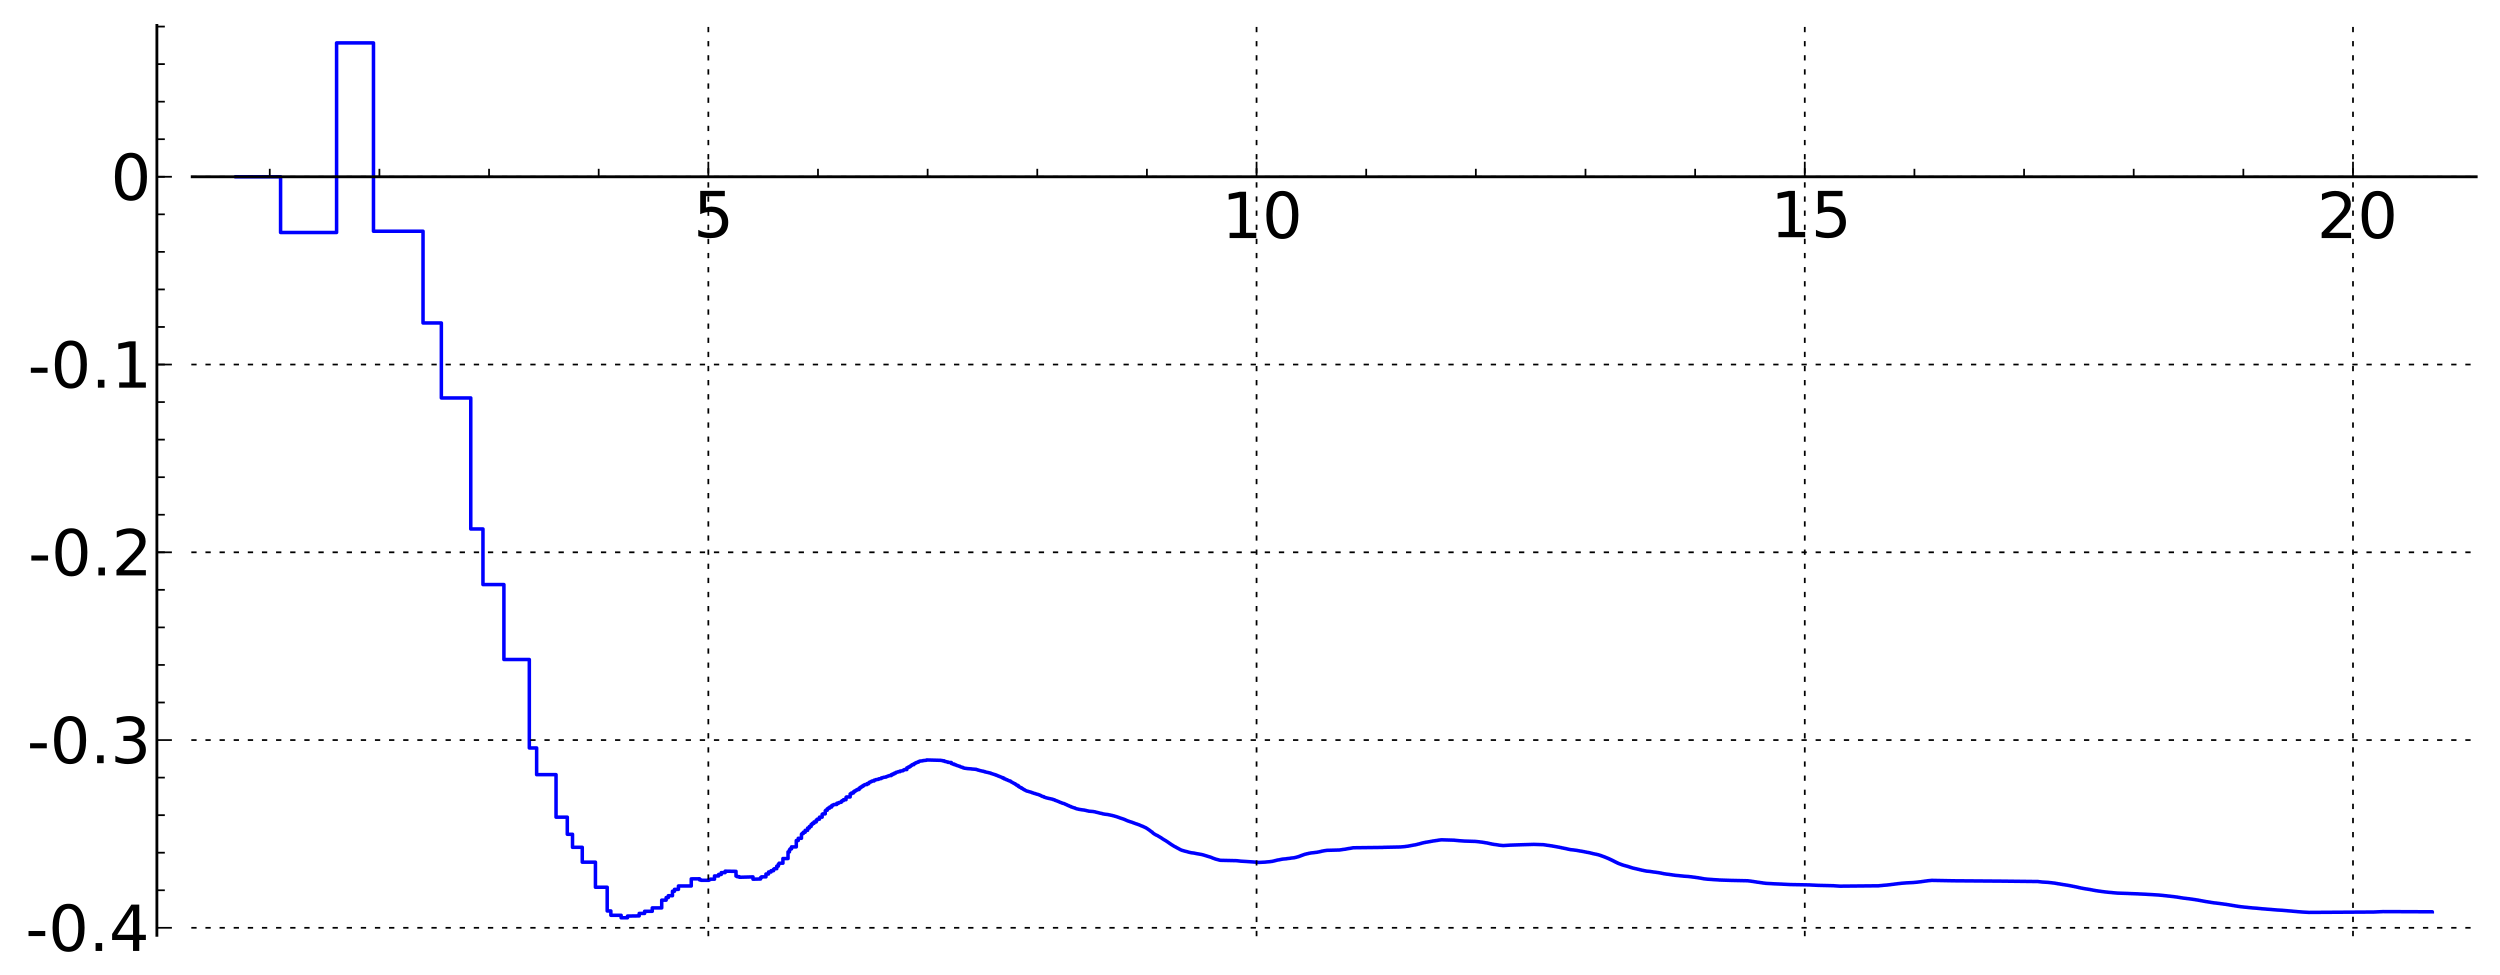 <?xml version="1.0" encoding="utf-8" standalone="no"?>
<!DOCTYPE svg PUBLIC "-//W3C//DTD SVG 1.1//EN"
  "http://www.w3.org/Graphics/SVG/1.1/DTD/svg11.dtd">
<!-- Created with matplotlib (http://matplotlib.sourceforge.net/) -->
<svg height="276pt" version="1.1" viewBox="0 0 708 276" width="708pt" xmlns="http://www.w3.org/2000/svg" xmlns:xlink="http://www.w3.org/1999/xlink">
 <defs>
  <style type="text/css">
*{stroke-linecap:square;stroke-linejoin:round;}
  </style>
 </defs>
 <g id="figure_1">
  <g id="patch_1">
   <path d="
M-4.996e-16 276.763
L708.466 276.763
L708.466 0
L-4.996e-16 0
z
" style="fill:#ffffff;"/>
  </g>
  <g id="axes_1">
   <g id="patch_2">
    <path d="
M54.43 264.875
L701.266 264.875
L701.266 7.2
L54.43 7.2
z
" style="fill:#ffffff;"/>
   </g>
   <g id="line2d_1">
    <path clip-path="url(#pbec22be12c)" d="
M66.869 50.061
L79.459 50.061
L79.459 65.837
L95.321 65.837
L95.321 12.155
L105.769 12.155
L105.769 65.488
L119.803 65.488
L119.803 91.468
L124.99 91.468
L124.99 112.697
L133.32 112.697
L133.32 149.81
L136.774 149.81
L136.774 165.551
L142.706 165.551
L142.706 186.774
L149.904 186.774
L149.904 211.822
L151.975 211.822
L151.975 219.383
L157.469 219.383
L157.469 231.421
L160.656 231.421
L160.656 236.265
L162.135 236.265
L162.135 239.963
L164.897 239.963
L164.897 244.169
L168.628 244.169
L168.628 251.272
L171.958 251.272
L171.958 257.982
L172.993 257.982
L172.993 259.205
L175.906 259.205
L175.906 259.919
L177.707 259.919
L177.707 259.429
L181.022 259.381
L181.022 258.68
L182.556 258.68
L182.556 258.077
L184.723 258.077
L184.723 257.116
L187.396 257.116
L187.396 254.923
L188.651 254.923
L188.651 254.197
L189.259 254.197
L189.259 253.668
L190.442 253.668
L190.442 252.398
L191.018 252.398
L191.018 251.865
L192.137 251.865
L192.137 250.911
L195.763 250.911
L195.763 248.897
L198.117 248.872
L198.117 249.189
L198.567 249.189
L198.567 249.309
L200.724 249.309
L200.724 249.11
L201.138 249.11
L201.138 248.982
L202.348 248.982
L202.348 248.068
L203.513 248.068
L203.513 247.644
L204.265 247.644
L204.265 247.123
L205.361 247.123
L205.361 246.717
L208.435 246.767
L208.435 248.109
L208.758 248.109
L208.758 248.274
L209.395 248.274
L209.395 248.443
L213.245 248.335
L213.245 248.987
L215.396 248.929
L215.396 248.537
L215.655 248.537
L215.655 248.324
L216.917 248.324
L216.917 247.52
L217.651 247.52
L217.651 246.949
L218.368 246.949
L218.368 246.582
L219.068 246.582
L219.068 246.175
L219.298 246.175
L219.298 246.006
L219.978 246.006
L219.978 245.293
L220.423 245.293
L220.423 244.76
L220.643 244.76
L220.643 244.458
L221.722 244.458
L221.722 243.137
L223.171 243.137
L223.171 241.255
L223.573 241.255
L223.573 240.646
L223.772 240.646
L223.772 240.391
L224.166 240.391
L224.166 239.835
L225.508 239.835
L225.508 238.039
L226.066 238.039
L226.066 237.401
L226.974 237.401
L226.974 236.244
L227.152 236.244
L227.152 236.045
L227.506 236.045
L227.506 235.684
L228.03 235.684
L228.03 235.154
L228.714 235.154
L228.714 234.508
L229.218 234.508
L229.218 234.053
L229.713 234.053
L229.713 233.495
L230.039 233.495
L230.039 233.18
L230.522 233.18
L230.522 232.773
L231.154 232.773
L231.154 232.247
L231.465 232.247
L231.465 231.985
L232.079 231.985
L232.079 231.418
L232.829 231.418
L232.829 230.632
L232.976 230.632
L232.976 230.489
L233.705 230.489
L233.705 229.635
L233.849 229.635
L233.849 229.465
L234.276 229.465
L234.276 229.065
L234.558 229.065
L234.558 228.854
L234.976 228.854
L234.976 228.543
L235.524 228.543
L235.524 228.157
L235.795 228.157
L235.795 227.984
L236.196 227.923
L236.196 227.827
L236.984 227.827
L236.984 227.483
L237.498 227.483
L237.498 227.3
L238.254 227.197
L238.254 226.91
L238.502 226.91
L238.502 226.738
L238.87 226.738
L238.87 226.477
L239.594 226.477
L239.594 225.816
L239.713 225.816
L239.713 225.693
L240.764 225.693
L240.764 224.836
L241.106 224.836
L241.106 224.593
L241.669 224.593
L241.669 224.25
L242.001 224.25
L242.001 224.005
L242.331 224.005
L242.439 223.759
L242.764 223.759
L242.764 223.589
L243.298 223.589
L243.298 223.217
L243.613 223.217
L243.613 222.98
L243.926 222.98
L244.029 222.717
L244.338 222.717
L244.338 222.52
L244.643 222.52
L244.643 222.328
L244.946 222.227
L244.946 222.191
L245.542 222.191
L245.542 221.928
L246.03 221.928
L246.127 221.571
L246.606 221.464
L246.606 221.33
L246.89 221.33
L246.984 221.174
L247.543 221.174
L247.543 220.953
L248.001 220.886
L248.001 220.801
L248.809 220.711
L248.809 220.586
L249.596 220.479
L249.596 220.308
L250.195 220.199
L250.195 220.14
L250.948 220.061
L250.948 219.967
L251.359 219.88
L251.359 219.807
L251.845 219.704
L251.845 219.646
L252.402 219.646
L252.402 219.381
L252.794 219.381
L252.794 219.179
L253.258 219.179
L253.335 218.926
L253.715 218.926
L253.791 218.714
L254.389 218.622
L254.389 218.529
L254.902 218.529
L254.902 218.368
L255.764 218.265
L255.764 218.127
L256.116 218.029
L256.116 217.941
L256.808 217.941
L256.808 217.468
L257.217 217.383
L257.217 217.246
L257.553 217.246
L257.553 217.08
L257.819 217.08
L257.819 216.911
L258.149 216.819
L258.149 216.672
L258.345 216.672
L258.345 216.548
L258.798 216.548
L258.798 216.308
L259.117 216.245
L259.117 216.15
L259.307 216.15
L259.307 216.036
L259.559 216.036
L259.559 215.922
L260.118 215.839
L260.118 215.672
L260.424 215.619
L260.485 215.541
L261.325 215.465
L261.384 215.405
L262.43 215.302
L262.43 215.22
L266.444 215.327
L266.444 215.348
L266.991 215.413
L266.991 215.474
L267.432 215.474
L267.481 215.624
L268.01 215.703
L268.058 215.756
L268.437 215.79
L268.484 215.9
L269.41 215.942
L269.41 216.222
L269.863 216.322
L269.863 216.394
L270.265 216.394
L270.265 216.555
L270.793 216.638
L270.88 216.766
L271.313 216.861
L271.398 216.94
L271.823 217.004
L271.823 217.088
L272.159 217.188
L272.201 217.241
L272.657 217.316
L272.657 217.416
L273.065 217.501
L273.065 217.544
L273.866 217.639
L273.866 217.656
L275.144 217.752
L275.144 217.775
L276.48 217.88
L276.48 217.931
L276.913 218.015
L276.913 218.066
L277.375 218.162
L277.375 218.191
L277.866 218.296
L277.901 218.324
L278.485 218.415
L278.485 218.467
L278.891 218.511
L278.891 218.586
L279.425 218.692
L279.425 218.701
L279.982 218.81
L279.982 218.835
L280.56 218.937
L280.592 219.028
L281.035 219.136
L281.035 219.163
L281.409 219.262
L281.409 219.284
L281.779 219.365
L281.81 219.428
L282.175 219.489
L282.175 219.58
L282.595 219.67
L282.685 219.779
L283.04 219.848
L283.069 219.93
L283.42 220.019
L283.507 220.085
L283.767 220.165
L283.767 220.234
L284.024 220.234
L284.024 220.38
L284.364 220.38
L284.421 220.584
L284.84 220.661
L284.923 220.787
L285.254 220.831
L285.336 220.947
L285.608 221.024
L285.662 221.093
L286.145 221.184
L286.251 221.364
L286.462 221.436
L286.462 221.482
L286.725 221.585
L286.803 221.674
L287.011 221.742
L287.011 221.786
L287.243 221.866
L287.32 221.962
L287.499 221.962
L287.55 222.111
L287.778 222.164
L287.879 222.351
L288.329 222.434
L288.329 222.662
L288.551 222.662
L288.551 222.801
L288.772 222.877
L288.821 222.967
L289.257 223.069
L289.257 223.226
L289.617 223.326
L289.712 223.483
L290.065 223.592
L290.065 223.681
L290.346 223.773
L290.415 223.862
L290.67 223.956
L290.761 224.019
L291.24 224.123
L291.285 224.159
L291.71 224.268
L291.821 224.314
L292.174 224.395
L292.284 224.508
L292.674 224.579
L292.76 224.661
L293.188 224.738
L293.188 224.774
L293.567 224.878
L293.651 224.92
L294.066 225.008
L294.149 225.063
L294.456 225.155
L294.456 225.196
L294.76 225.288
L294.86 225.396
L295.161 225.495
L295.18 225.55
L295.596 225.611
L295.654 225.731
L296.044 225.842
L296.121 225.883
L296.524 225.99
L296.524 225.995
L296.978 226.097
L297.034 226.119
L297.573 226.218
L297.592 226.243
L298.139 226.347
L298.139 226.405
L298.659 226.516
L298.73 226.626
L299.083 226.726
L299.153 226.772
L299.45 226.855
L299.554 226.926
L299.88 227.035
L299.983 227.103
L300.237 227.208
L300.271 227.231
L300.624 227.337
L300.69 227.394
L301.038 227.502
L301.121 227.533
L301.464 227.598
L301.561 227.701
L301.803 227.778
L301.803 227.818
L302.155 227.919
L302.25 228.031
L302.628 228.13
L302.628 228.196
L302.893 228.266
L302.986 228.354
L303.264 228.404
L303.325 228.505
L303.735 228.61
L303.735 228.639
L304.081 228.749
L304.096 228.765
L304.408 228.813
L304.482 228.914
L304.834 229.02
L304.936 229.058
L305.397 229.154
L305.483 229.188
L306.175 229.297
L306.245 229.317
L307.11 229.423
L307.205 229.453
L307.714 229.56
L307.754 229.588
L308.228 229.677
L308.28 229.717
L309.609 229.826
L309.646 229.842
L310.289 229.951
L310.35 230.003
L310.907 230.112
L311.014 230.153
L311.465 230.259
L311.512 230.289
L312.095 230.385
L312.198 230.455
L312.813 230.564
L312.892 230.58
L313.79 230.681
L313.888 230.72
L314.428 230.822
L314.535 230.855
L315.075 230.96
L315.158 231.002
L315.625 231.105
L315.718 231.156
L316.156 231.266
L316.247 231.303
L316.579 231.409
L316.639 231.444
L316.986 231.551
L317.074 231.606
L317.426 231.709
L317.465 231.735
L317.832 231.845
L317.918 231.881
L318.261 231.984
L318.346 232.043
L318.609 232.123
L318.711 232.197
L318.99 232.297
L319.073 232.358
L319.376 232.464
L319.485 232.519
L319.811 232.612
L319.892 232.658
L320.267 232.767
L320.346 232.801
L320.716 232.903
L320.821 232.979
L321.167 233.077
L321.262 233.135
L321.595 233.245
L321.705 233.295
L322.034 233.382
L322.126 233.44
L322.475 233.541
L322.574 233.592
L322.844 233.697
L322.901 233.732
L323.145 233.837
L323.234 233.89
L323.579 233.982
L323.594 234.034
L323.888 234.133
L323.951 234.186
L324.21 234.287
L324.265 234.335
L324.56 234.44
L324.637 234.53
L324.836 234.623
L324.882 234.677
L325.05 234.773
L325.141 234.849
L325.315 234.956
L325.413 235.04
L325.593 235.138
L325.66 235.228
L325.838 235.337
L325.883 235.394
L326.031 235.498
L326.097 235.571
L326.295 235.632
L326.389 235.814
L326.557 235.913
L326.651 236.014
L326.823 236.121
L326.931 236.207
L327.124 236.298
L327.23 236.382
L327.442 236.491
L327.54 236.543
L327.799 236.619
L327.896 236.722
L328.104 236.831
L328.214 236.912
L328.419 237.01
L328.521 237.093
L328.745 237.203
L328.839 237.289
L329.007 237.358
L329.061 237.438
L329.247 237.549
L329.34 237.624
L329.518 237.718
L329.623 237.799
L329.813 237.892
L329.911 237.969
L330.112 238.065
L330.209 238.147
L330.382 238.243
L330.459 238.31
L330.65 238.412
L330.745 238.507
L330.934 238.61
L331.028 238.702
L331.235 238.811
L331.253 238.867
L331.452 238.948
L331.551 239.081
L331.748 239.165
L331.858 239.276
L332.083 239.371
L332.174 239.455
L332.367 239.566
L332.463 239.63
L332.654 239.737
L332.743 239.795
L333.026 239.902
L333.114 239.991
L333.331 240.102
L333.412 240.156
L333.644 240.253
L333.724 240.323
L333.965 240.429
L334.039 240.493
L334.238 240.596
L334.305 240.641
L334.614 240.751
L334.715 240.807
L335.13 240.915
L335.212 240.947
L335.599 241.056
L335.685 241.082
L336.151 241.181
L336.258 241.224
L336.653 241.334
L336.762 241.365
L337.249 241.469
L337.305 241.491
L338.199 241.599
L338.308 241.632
L338.864 241.743
L338.957 241.761
L339.601 241.87
L339.705 241.893
L340.349 242.003
L340.451 242.038
L340.878 242.145
L340.96 242.176
L341.314 242.285
L341.408 242.317
L341.779 242.417
L341.858 242.468
L342.272 242.576
L342.337 242.602
L342.727 242.71
L342.83 242.755
L343.133 242.855
L343.235 242.918
L343.504 243.02
L343.601 243.071
L343.954 243.174
L344.054 243.229
L344.394 243.335
L344.496 243.361
L344.932 243.463
L345.028 243.502
L345.464 243.611
L345.574 243.638
L350.266 243.747
L350.374 243.763
L351.328 243.873
L351.41 243.881
L353.217 243.99
L353.318 244
L354.963 244.111
L355.058 244.123
L356.425 244.228
L356.425 244.243
L358.466 244.143
L358.466 244.124
L359.753 244.018
L359.753 244
L360.432 243.916
L360.527 243.869
L361.042 243.775
L361.042 243.74
L361.574 243.637
L361.684 243.58
L362.455 243.473
L362.455 243.441
L363.105 243.332
L363.105 243.31
L364.407 243.2
L364.407 243.169
L365.433 243.061
L365.543 243.018
L366.59 242.909
L366.59 242.885
L367.09 242.795
L367.09 242.76
L367.608 242.652
L367.608 242.615
L367.994 242.537
L367.994 242.49
L368.381 242.38
L368.381 242.331
L368.763 242.236
L368.763 242.193
L369.146 242.095
L369.146 242.058
L369.535 241.951
L369.535 241.925
L370.065 241.829
L370.065 241.795
L370.573 241.711
L370.573 241.679
L371.206 241.579
L371.206 241.563
L372.244 241.456
L372.244 241.442
L373.141 241.339
L373.141 241.316
L373.779 241.214
L373.779 241.183
L374.296 241.089
L374.296 241.058
L374.952 240.957
L374.952 240.938
L375.72 240.833
L375.72 240.82
L379.448 240.717
L379.448 240.699
L380.219 240.597
L380.219 240.578
L381.124 240.475
L381.124 240.448
L381.758 240.347
L381.758 240.327
L382.535 240.231
L382.535 240.208
L383.174 240.108
L383.174 240.087
L391.675 239.988
L391.675 239.968
L396.687 239.859
L396.687 239.852
L397.976 239.744
L397.976 239.724
L398.879 239.618
L398.879 239.601
L399.518 239.497
L399.518 239.472
L400.163 239.376
L400.163 239.35
L400.935 239.244
L400.935 239.219
L401.449 239.115
L401.449 239.083
L401.963 238.994
L401.963 238.958
L402.481 238.851
L402.481 238.812
L402.994 238.713
L402.994 238.682
L403.645 238.576
L403.645 238.544
L404.409 238.446
L404.409 238.425
L405.064 238.33
L405.064 238.307
L405.699 238.21
L405.699 238.189
L406.473 238.093
L406.473 238.075
L407.242 237.98
L407.242 237.953
L408.141 237.845
L408.141 237.832
L411.877 237.943
L411.877 237.96
L413.031 238.06
L413.031 238.072
L414.575 238.178
L414.575 238.184
L417.922 238.292
L417.922 238.298
L418.951 238.402
L418.951 238.419
L419.853 238.514
L419.853 238.53
L420.496 238.62
L420.496 238.644
L421.269 238.745
L421.269 238.768
L421.783 238.861
L421.783 238.891
L422.298 238.97
L422.298 239.002
L422.943 239.099
L422.943 239.122
L423.841 239.222
L423.841 239.236
L424.489 239.324
L424.489 239.347
L425.644 239.455
L425.644 239.465
L427.445 239.358
L427.445 239.35
L430.663 239.241
L430.663 239.238
L434.267 239.132
L434.267 239.125
L437.228 239.219
L437.228 239.24
L438 239.344
L438 239.362
L438.899 239.467
L438.899 239.489
L439.671 239.586
L439.671 239.612
L440.314 239.705
L440.314 239.724
L440.959 239.816
L440.959 239.843
L441.604 239.938
L441.604 239.96
L442.245 240.069
L442.245 240.099
L442.889 240.207
L442.889 240.23
L443.533 240.334
L443.533 240.361
L444.047 240.452
L444.047 240.481
L444.691 240.589
L444.691 240.615
L445.721 240.715
L445.721 240.729
L446.621 240.834
L446.621 240.856
L447.264 240.957
L447.264 240.98
L448.037 241.08
L448.037 241.104
L448.68 241.2
L448.68 241.226
L449.323 241.334
L449.323 241.358
L449.969 241.448
L449.969 241.472
L450.482 241.558
L450.482 241.593
L450.997 241.692
L450.997 241.724
L451.511 241.814
L451.511 241.841
L452.155 241.94
L452.155 241.968
L452.67 242.066
L452.67 242.101
L453.056 242.18
L453.056 242.22
L453.442 242.309
L453.442 242.358
L453.829 242.452
L453.829 242.5
L454.214 242.594
L454.214 242.639
L454.6 242.737
L454.6 242.789
L454.986 242.898
L454.986 242.954
L455.373 243.057
L455.373 243.11
L455.63 243.164
L455.63 243.221
L455.887 243.283
L455.887 243.346
L456.144 243.406
L456.144 243.468
L456.401 243.526
L456.401 243.586
L456.659 243.648
L456.659 243.712
L456.917 243.777
L456.917 243.844
L457.174 243.913
L457.174 243.979
L457.431 244.044
L457.431 244.108
L457.689 244.169
L457.689 244.231
L457.946 244.295
L457.946 244.357
L458.204 244.417
L458.204 244.48
L458.59 244.587
L458.59 244.637
L458.976 244.731
L458.976 244.78
L459.362 244.875
L459.362 244.922
L459.748 245.008
L459.748 245.046
L460.263 245.153
L460.263 245.191
L460.777 245.294
L460.777 245.33
L461.164 245.409
L461.164 245.448
L461.55 245.531
L461.55 245.573
L461.935 245.66
L461.935 245.702
L462.322 245.78
L462.322 245.817
L462.837 245.915
L462.837 245.942
L463.352 246.023
L463.352 246.054
L463.867 246.15
L463.867 246.181
L464.381 246.268
L464.381 246.302
L464.896 246.397
L464.896 246.424
L465.539 246.531
L465.539 246.558
L466.183 246.664
L466.183 246.69
L467.341 246.795
L467.341 246.81
L468.113 246.915
L468.113 246.933
L469.015 247.028
L469.015 247.046
L469.786 247.143
L469.786 247.164
L470.431 247.254
L470.431 247.284
L471.073 247.393
L471.073 247.419
L471.846 247.524
L471.846 247.541
L472.746 247.632
L472.746 247.654
L473.519 247.747
L473.519 247.769
L474.29 247.861
L474.29 247.88
L475.577 247.991
L475.577 248.005
L476.735 248.115
L476.735 248.13
L478.282 248.23
L478.282 248.245
L479.181 248.336
L479.181 248.356
L480.083 248.456
L480.083 248.473
L480.983 248.584
L480.983 248.603
L481.755 248.714
L481.755 248.735
L482.398 248.837
L482.398 248.86
L483.428 248.969
L483.428 248.978
L484.972 249.079
L484.972 249.091
L486.774 249.199
L486.774 249.214
L489.992 249.323
L489.992 249.326
L495.01 249.436
L495.01 249.451
L495.911 249.547
L495.911 249.564
L496.684 249.657
L496.684 249.677
L497.456 249.779
L497.456 249.8
L498.357 249.91
L498.357 249.927
L499.129 250.022
L499.129 250.042
L500.03 250.144
L500.03 250.159
L502.089 250.268
L502.089 250.278
L504.663 250.386
L504.663 250.391
L506.85 250.498
L506.85 250.505
L512.513 250.608
L512.513 250.618
L514.83 250.728
L514.83 250.731
L519.334 250.838
L519.334 250.848
L521.007 250.956
L521.007 250.961
L532.075 250.859
L532.075 250.845
L533.233 250.744
L533.233 250.732
L534.52 250.633
L534.52 250.62
L535.55 250.512
L535.55 250.496
L536.451 250.4
L536.451 250.383
L537.351 250.282
L537.351 250.268
L538.381 250.164
L538.381 250.147
L539.797 250.04
L539.797 250.034
L541.984 249.926
L541.984 249.915
L543.143 249.813
L543.143 249.801
L544.172 249.691
L544.172 249.673
L544.944 249.575
L544.944 249.561
L545.845 249.456
L545.845 249.44
L547.004 249.333
L547.004 249.32
L552.666 249.428
L552.666 249.435
L567.724 249.544
L567.724 249.546
L577.247 249.651
L577.247 249.668
L578.277 249.779
L578.277 249.789
L580.079 249.891
L580.079 249.902
L581.108 250.007
L581.108 250.02
L582.009 250.113
L582.009 250.136
L582.652 250.23
L582.652 250.255
L583.425 250.352
L583.425 250.375
L584.068 250.467
L584.068 250.488
L584.84 250.588
L584.84 250.607
L585.612 250.71
L585.612 250.732
L586.256 250.823
L586.256 250.85
L586.899 250.952
L586.899 250.977
L587.543 251.079
L587.543 251.104
L588.186 251.208
L588.186 251.236
L588.701 251.328
L588.701 251.358
L589.216 251.444
L589.216 251.471
L589.859 251.571
L589.859 251.595
L590.503 251.689
L590.503 251.71
L591.275 251.808
L591.275 251.826
L592.047 251.936
L592.047 251.96
L592.691 252.063
L592.691 252.086
L593.334 252.182
L593.334 252.204
L594.106 252.304
L594.106 252.324
L595.007 252.428
L595.007 252.447
L595.908 252.551
L595.908 252.566
L596.938 252.671
L596.938 252.682
L598.225 252.788
L598.225 252.802
L599.512 252.909
L599.512 252.92
L602.729 253.031
L602.729 253.037
L605.56 253.147
L605.56 253.152
L607.877 253.261
L607.877 253.267
L609.807 253.373
L609.807 253.379
L611.48 253.481
L611.48 253.491
L612.639 253.593
L612.639 253.607
L613.668 253.706
L613.668 253.721
L614.698 253.817
L614.698 253.832
L615.727 253.939
L615.727 253.956
L616.628 254.057
L616.628 254.076
L617.4 254.185
L617.4 254.207
L618.173 254.311
L618.173 254.328
L619.202 254.439
L619.202 254.453
L620.103 254.547
L620.103 254.565
L621.004 254.675
L621.004 254.692
L621.776 254.79
L621.776 254.811
L622.548 254.914
L622.548 254.938
L623.192 255.035
L623.192 255.059
L623.835 255.152
L623.835 255.174
L624.479 255.272
L624.479 255.296
L625.251 255.399
L625.251 255.418
L626.023 255.518
L626.023 255.54
L626.795 255.649
L626.795 255.667
L627.825 255.769
L627.825 255.783
L628.726 255.881
L628.726 255.899
L629.627 256.007
L629.627 256.024
L630.527 256.125
L630.527 256.143
L631.3 256.251
L631.3 256.273
L632.072 256.379
L632.072 256.4
L632.844 256.504
L632.844 256.526
L633.616 256.63
L633.616 256.649
L634.388 256.745
L634.388 256.761
L635.418 256.869
L635.418 256.88
L636.576 256.98
L636.576 256.995
L637.734 257.103
L637.734 257.115
L639.279 257.223
L639.279 257.235
L640.437 257.339
L640.437 257.352
L641.853 257.457
L641.853 257.468
L643.397 257.577
L643.397 257.588
L644.684 257.692
L644.684 257.7
L646.486 257.805
L646.486 257.813
L647.773 257.919
L647.773 257.93
L649.188 258.037
L649.188 258.05
L650.475 258.155
L650.475 258.168
L651.891 258.275
L651.891 258.282
L653.821 258.387
L653.821 258.394
L672.354 258.283
L672.354 258.278
L674.928 258.167
L674.928 258.164
L688.827 258.219
L688.827 258.221" style="fill:none;stroke:#0000ff;"/>
   </g>
   <g id="matplotlib.axis_1">
    <g id="xtick_1">
     <g id="line2d_2">
      <path d="
M200.602 264.875
L200.602 7.2" style="fill:none;stroke:#000000;stroke-dasharray:1,3;stroke-dashoffset:0.0;stroke-linecap:butt;stroke-width:0.5;"/>
     </g>
     <g id="line2d_3">
      <defs>
       <path d="
M0 0
L0 -4" id="mbbc65c8fb4"/>
      </defs>
      <g>
       <use style="stroke:#000000;stroke-linecap:butt;stroke-width:0.5;" x="200.602" xlink:href="#mbbc65c8fb4" y="50.061"/>
      </g>
     </g>
     <g id="text_1">
      <!-- 5 -->
      <defs>
       <path d="
M10.797 72.906
L49.516 72.906
L49.516 64.594
L19.828 64.594
L19.828 46.734
Q21.969 47.469 24.109 47.828
Q26.266 48.188 28.422 48.188
Q40.625 48.188 47.75 41.5
Q54.891 34.812 54.891 23.391
Q54.891 11.625 47.562 5.094
Q40.234 -1.422 26.906 -1.422
Q22.312 -1.422 17.547 -0.641
Q12.797 0.141 7.719 1.703
L7.719 11.625
Q12.109 9.234 16.797 8.062
Q21.484 6.891 26.703 6.891
Q35.156 6.891 40.078 11.328
Q45.016 15.766 45.016 23.391
Q45.016 31 40.078 35.438
Q35.156 39.891 26.703 39.891
Q22.75 39.891 18.812 39.016
Q14.891 38.141 10.797 36.281
z
" id="BitstreamVeraSans-Roman-35"/>
      </defs>
      <g transform="translate(196.356 67.184)scale(0.18 -0.18)">
       <use xlink:href="#BitstreamVeraSans-Roman-35"/>
      </g>
     </g>
    </g>
    <g id="xtick_2">
     <g id="line2d_4">
      <path d="
M355.857 264.875
L355.857 7.2" style="fill:none;stroke:#000000;stroke-dasharray:1,3;stroke-dashoffset:0.0;stroke-linecap:butt;stroke-width:0.5;"/>
     </g>
     <g id="line2d_5">
      <defs>
       <path d="
M0 0
L0 -4" id="mbbc65c8fb4"/>
      </defs>
      <g>
       <use style="stroke:#000000;stroke-linecap:butt;stroke-width:0.5;" x="355.857" xlink:href="#mbbc65c8fb4" y="50.061"/>
      </g>
     </g>
     <g id="text_2">
      <!-- 10 -->
      <defs>
       <path d="
M31.781 66.406
Q24.172 66.406 20.328 58.906
Q16.5 51.422 16.5 36.375
Q16.5 21.391 20.328 13.891
Q24.172 6.391 31.781 6.391
Q39.453 6.391 43.281 13.891
Q47.125 21.391 47.125 36.375
Q47.125 51.422 43.281 58.906
Q39.453 66.406 31.781 66.406
M31.781 74.219
Q44.047 74.219 50.516 64.516
Q56.984 54.828 56.984 36.375
Q56.984 17.969 50.516 8.266
Q44.047 -1.422 31.781 -1.422
Q19.531 -1.422 13.062 8.266
Q6.594 17.969 6.594 36.375
Q6.594 54.828 13.062 64.516
Q19.531 74.219 31.781 74.219" id="BitstreamVeraSans-Roman-30"/>
       <path d="
M12.406 8.297
L28.516 8.297
L28.516 63.922
L10.984 60.406
L10.984 69.391
L28.422 72.906
L38.281 72.906
L38.281 8.297
L54.391 8.297
L54.391 0
L12.406 0
z
" id="BitstreamVeraSans-Roman-31"/>
      </defs>
      <g transform="translate(345.991 67.42)scale(0.18 -0.18)">
       <use xlink:href="#BitstreamVeraSans-Roman-31"/>
       <use x="63.623" xlink:href="#BitstreamVeraSans-Roman-30"/>
      </g>
     </g>
    </g>
    <g id="xtick_3">
     <g id="line2d_6">
      <path d="
M511.113 264.875
L511.113 7.2" style="fill:none;stroke:#000000;stroke-dasharray:1,3;stroke-dashoffset:0.0;stroke-linecap:butt;stroke-width:0.5;"/>
     </g>
     <g id="line2d_7">
      <defs>
       <path d="
M0 0
L0 -4" id="mbbc65c8fb4"/>
      </defs>
      <g>
       <use style="stroke:#000000;stroke-linecap:butt;stroke-width:0.5;" x="511.113" xlink:href="#mbbc65c8fb4" y="50.061"/>
      </g>
     </g>
     <g id="text_3">
      <!-- 15 -->
      <g transform="translate(501.435 67.184)scale(0.18 -0.18)">
       <use xlink:href="#BitstreamVeraSans-Roman-31"/>
       <use x="63.623" xlink:href="#BitstreamVeraSans-Roman-35"/>
      </g>
     </g>
    </g>
    <g id="xtick_4">
     <g id="line2d_8">
      <path d="
M666.369 264.875
L666.369 7.2" style="fill:none;stroke:#000000;stroke-dasharray:1,3;stroke-dashoffset:0.0;stroke-linecap:butt;stroke-width:0.5;"/>
     </g>
     <g id="line2d_9">
      <defs>
       <path d="
M0 0
L0 -4" id="mbbc65c8fb4"/>
      </defs>
      <g>
       <use style="stroke:#000000;stroke-linecap:butt;stroke-width:0.5;" x="666.369" xlink:href="#mbbc65c8fb4" y="50.061"/>
      </g>
     </g>
     <g id="text_4">
      <!-- 20 -->
      <defs>
       <path d="
M19.188 8.297
L53.609 8.297
L53.609 0
L7.328 0
L7.328 8.297
Q12.938 14.109 22.625 23.891
Q32.328 33.688 34.812 36.531
Q39.547 41.844 41.422 45.531
Q43.312 49.219 43.312 52.781
Q43.312 58.594 39.234 62.25
Q35.156 65.922 28.609 65.922
Q23.969 65.922 18.812 64.312
Q13.672 62.703 7.812 59.422
L7.812 69.391
Q13.766 71.781 18.938 73
Q24.125 74.219 28.422 74.219
Q39.75 74.219 46.484 68.547
Q53.219 62.891 53.219 53.422
Q53.219 48.922 51.531 44.891
Q49.859 40.875 45.406 35.406
Q44.188 33.984 37.641 27.219
Q31.109 20.453 19.188 8.297" id="BitstreamVeraSans-Roman-32"/>
      </defs>
      <g transform="translate(656.173 67.42)scale(0.18 -0.18)">
       <use xlink:href="#BitstreamVeraSans-Roman-32"/>
       <use x="63.623" xlink:href="#BitstreamVeraSans-Roman-30"/>
      </g>
     </g>
    </g>
    <g id="xtick_5">
     <g id="line2d_10">
      <defs>
       <path d="
M0 0
L0 -2" id="m186dd3b9ca"/>
      </defs>
      <g>
       <use style="stroke:#000000;stroke-linecap:butt;stroke-width:0.5;" x="76.397" xlink:href="#m186dd3b9ca" y="50.061"/>
      </g>
     </g>
    </g>
    <g id="xtick_6">
     <g id="line2d_11">
      <defs>
       <path d="
M0 0
L0 -2" id="m186dd3b9ca"/>
      </defs>
      <g>
       <use style="stroke:#000000;stroke-linecap:butt;stroke-width:0.5;" x="107.448" xlink:href="#m186dd3b9ca" y="50.061"/>
      </g>
     </g>
    </g>
    <g id="xtick_7">
     <g id="line2d_12">
      <defs>
       <path d="
M0 0
L0 -2" id="m186dd3b9ca"/>
      </defs>
      <g>
       <use style="stroke:#000000;stroke-linecap:butt;stroke-width:0.5;" x="138.499" xlink:href="#m186dd3b9ca" y="50.061"/>
      </g>
     </g>
    </g>
    <g id="xtick_8">
     <g id="line2d_13">
      <defs>
       <path d="
M0 0
L0 -2" id="m186dd3b9ca"/>
      </defs>
      <g>
       <use style="stroke:#000000;stroke-linecap:butt;stroke-width:0.5;" x="169.55" xlink:href="#m186dd3b9ca" y="50.061"/>
      </g>
     </g>
    </g>
    <g id="xtick_9">
     <g id="line2d_14">
      <defs>
       <path d="
M0 0
L0 -2" id="m186dd3b9ca"/>
      </defs>
      <g>
       <use style="stroke:#000000;stroke-linecap:butt;stroke-width:0.5;" x="231.653" xlink:href="#m186dd3b9ca" y="50.061"/>
      </g>
     </g>
    </g>
    <g id="xtick_10">
     <g id="line2d_15">
      <defs>
       <path d="
M0 0
L0 -2" id="m186dd3b9ca"/>
      </defs>
      <g>
       <use style="stroke:#000000;stroke-linecap:butt;stroke-width:0.5;" x="262.704" xlink:href="#m186dd3b9ca" y="50.061"/>
      </g>
     </g>
    </g>
    <g id="xtick_11">
     <g id="line2d_16">
      <defs>
       <path d="
M0 0
L0 -2" id="m186dd3b9ca"/>
      </defs>
      <g>
       <use style="stroke:#000000;stroke-linecap:butt;stroke-width:0.5;" x="293.755" xlink:href="#m186dd3b9ca" y="50.061"/>
      </g>
     </g>
    </g>
    <g id="xtick_12">
     <g id="line2d_17">
      <defs>
       <path d="
M0 0
L0 -2" id="m186dd3b9ca"/>
      </defs>
      <g>
       <use style="stroke:#000000;stroke-linecap:butt;stroke-width:0.5;" x="324.806" xlink:href="#m186dd3b9ca" y="50.061"/>
      </g>
     </g>
    </g>
    <g id="xtick_13">
     <g id="line2d_18">
      <defs>
       <path d="
M0 0
L0 -2" id="m186dd3b9ca"/>
      </defs>
      <g>
       <use style="stroke:#000000;stroke-linecap:butt;stroke-width:0.5;" x="386.908" xlink:href="#m186dd3b9ca" y="50.061"/>
      </g>
     </g>
    </g>
    <g id="xtick_14">
     <g id="line2d_19">
      <defs>
       <path d="
M0 0
L0 -2" id="m186dd3b9ca"/>
      </defs>
      <g>
       <use style="stroke:#000000;stroke-linecap:butt;stroke-width:0.5;" x="417.959" xlink:href="#m186dd3b9ca" y="50.061"/>
      </g>
     </g>
    </g>
    <g id="xtick_15">
     <g id="line2d_20">
      <defs>
       <path d="
M0 0
L0 -2" id="m186dd3b9ca"/>
      </defs>
      <g>
       <use style="stroke:#000000;stroke-linecap:butt;stroke-width:0.5;" x="449.011" xlink:href="#m186dd3b9ca" y="50.061"/>
      </g>
     </g>
    </g>
    <g id="xtick_16">
     <g id="line2d_21">
      <defs>
       <path d="
M0 0
L0 -2" id="m186dd3b9ca"/>
      </defs>
      <g>
       <use style="stroke:#000000;stroke-linecap:butt;stroke-width:0.5;" x="480.062" xlink:href="#m186dd3b9ca" y="50.061"/>
      </g>
     </g>
    </g>
    <g id="xtick_17">
     <g id="line2d_22">
      <defs>
       <path d="
M0 0
L0 -2" id="m186dd3b9ca"/>
      </defs>
      <g>
       <use style="stroke:#000000;stroke-linecap:butt;stroke-width:0.5;" x="542.164" xlink:href="#m186dd3b9ca" y="50.061"/>
      </g>
     </g>
    </g>
    <g id="xtick_18">
     <g id="line2d_23">
      <defs>
       <path d="
M0 0
L0 -2" id="m186dd3b9ca"/>
      </defs>
      <g>
       <use style="stroke:#000000;stroke-linecap:butt;stroke-width:0.5;" x="573.215" xlink:href="#m186dd3b9ca" y="50.061"/>
      </g>
     </g>
    </g>
    <g id="xtick_19">
     <g id="line2d_24">
      <defs>
       <path d="
M0 0
L0 -2" id="m186dd3b9ca"/>
      </defs>
      <g>
       <use style="stroke:#000000;stroke-linecap:butt;stroke-width:0.5;" x="604.266" xlink:href="#m186dd3b9ca" y="50.061"/>
      </g>
     </g>
    </g>
    <g id="xtick_20">
     <g id="line2d_25">
      <defs>
       <path d="
M0 0
L0 -2" id="m186dd3b9ca"/>
      </defs>
      <g>
       <use style="stroke:#000000;stroke-linecap:butt;stroke-width:0.5;" x="635.317" xlink:href="#m186dd3b9ca" y="50.061"/>
      </g>
     </g>
    </g>
   </g>
   <g id="matplotlib.axis_2">
    <g id="ytick_1">
     <g id="line2d_26">
      <path d="
M54.43 262.756
L701.266 262.756" style="fill:none;stroke:#000000;stroke-dasharray:1,3;stroke-dashoffset:0.0;stroke-linecap:butt;stroke-width:0.5;"/>
     </g>
     <g id="line2d_27">
      <defs>
       <path d="
M0 0
L4 0" id="mfc54e9015d"/>
      </defs>
      <g>
       <use style="stroke:#000000;stroke-linecap:butt;stroke-width:0.5;" x="44.43" xlink:href="#mfc54e9015d" y="262.756"/>
      </g>
     </g>
     <g id="text_5">
      <!-- -0.4 -->
      <defs>
       <path d="
M10.688 12.406
L21 12.406
L21 0
L10.688 0
z
" id="BitstreamVeraSans-Roman-2e"/>
       <path d="
M4.891 31.391
L31.203 31.391
L31.203 23.391
L4.891 23.391
z
" id="BitstreamVeraSans-Roman-2d"/>
       <path d="
M37.797 64.312
L12.891 25.391
L37.797 25.391
z

M35.203 72.906
L47.609 72.906
L47.609 25.391
L58.016 25.391
L58.016 17.188
L47.609 17.188
L47.609 0
L37.797 0
L37.797 17.188
L4.891 17.188
L4.891 26.703
z
" id="BitstreamVeraSans-Roman-34"/>
      </defs>
      <g transform="translate(7.2 269.307)scale(0.18 -0.18)">
       <use xlink:href="#BitstreamVeraSans-Roman-2d"/>
       <use x="36.084" xlink:href="#BitstreamVeraSans-Roman-30"/>
       <use x="99.707" xlink:href="#BitstreamVeraSans-Roman-2e"/>
       <use x="131.494" xlink:href="#BitstreamVeraSans-Roman-34"/>
      </g>
     </g>
    </g>
    <g id="ytick_2">
     <g id="line2d_28">
      <path d="
M54.43 209.582
L701.266 209.582" style="fill:none;stroke:#000000;stroke-dasharray:1,3;stroke-dashoffset:0.0;stroke-linecap:butt;stroke-width:0.5;"/>
     </g>
     <g id="line2d_29">
      <defs>
       <path d="
M0 0
L4 0" id="mfc54e9015d"/>
      </defs>
      <g>
       <use style="stroke:#000000;stroke-linecap:butt;stroke-width:0.5;" x="44.43" xlink:href="#mfc54e9015d" y="209.582"/>
      </g>
     </g>
     <g id="text_6">
      <!-- -0.3 -->
      <defs>
       <path d="
M40.578 39.312
Q47.656 37.797 51.625 33
Q55.609 28.219 55.609 21.188
Q55.609 10.406 48.188 4.484
Q40.766 -1.422 27.094 -1.422
Q22.516 -1.422 17.656 -0.516
Q12.797 0.391 7.625 2.203
L7.625 11.719
Q11.719 9.328 16.594 8.109
Q21.484 6.891 26.812 6.891
Q36.078 6.891 40.938 10.547
Q45.797 14.203 45.797 21.188
Q45.797 27.641 41.281 31.266
Q36.766 34.906 28.719 34.906
L20.219 34.906
L20.219 43.016
L29.109 43.016
Q36.375 43.016 40.234 45.922
Q44.094 48.828 44.094 54.297
Q44.094 59.906 40.109 62.906
Q36.141 65.922 28.719 65.922
Q24.656 65.922 20.016 65.031
Q15.375 64.156 9.812 62.312
L9.812 71.094
Q15.438 72.656 20.344 73.438
Q25.25 74.219 29.594 74.219
Q40.828 74.219 47.359 69.109
Q53.906 64.016 53.906 55.328
Q53.906 49.266 50.438 45.094
Q46.969 40.922 40.578 39.312" id="BitstreamVeraSans-Roman-33"/>
      </defs>
      <g transform="translate(7.633 216.134)scale(0.18 -0.18)">
       <use xlink:href="#BitstreamVeraSans-Roman-2d"/>
       <use x="36.084" xlink:href="#BitstreamVeraSans-Roman-30"/>
       <use x="99.707" xlink:href="#BitstreamVeraSans-Roman-2e"/>
       <use x="131.494" xlink:href="#BitstreamVeraSans-Roman-33"/>
      </g>
     </g>
    </g>
    <g id="ytick_3">
     <g id="line2d_30">
      <path d="
M54.43 156.408
L701.266 156.408" style="fill:none;stroke:#000000;stroke-dasharray:1,3;stroke-dashoffset:0.0;stroke-linecap:butt;stroke-width:0.5;"/>
     </g>
     <g id="line2d_31">
      <defs>
       <path d="
M0 0
L4 0" id="mfc54e9015d"/>
      </defs>
      <g>
       <use style="stroke:#000000;stroke-linecap:butt;stroke-width:0.5;" x="44.43" xlink:href="#mfc54e9015d" y="156.408"/>
      </g>
     </g>
     <g id="text_7">
      <!-- -0.2 -->
      <g transform="translate(7.993 162.96)scale(0.18 -0.18)">
       <use xlink:href="#BitstreamVeraSans-Roman-2d"/>
       <use x="36.084" xlink:href="#BitstreamVeraSans-Roman-30"/>
       <use x="99.707" xlink:href="#BitstreamVeraSans-Roman-2e"/>
       <use x="131.494" xlink:href="#BitstreamVeraSans-Roman-32"/>
      </g>
     </g>
    </g>
    <g id="ytick_4">
     <g id="line2d_32">
      <path d="
M54.43 103.235
L701.266 103.235" style="fill:none;stroke:#000000;stroke-dasharray:1,3;stroke-dashoffset:0.0;stroke-linecap:butt;stroke-width:0.5;"/>
     </g>
     <g id="line2d_33">
      <defs>
       <path d="
M0 0
L4 0" id="mfc54e9015d"/>
      </defs>
      <g>
       <use style="stroke:#000000;stroke-linecap:butt;stroke-width:0.5;" x="44.43" xlink:href="#mfc54e9015d" y="103.235"/>
      </g>
     </g>
     <g id="text_8">
      <!-- -0.1 -->
      <g transform="translate(7.853 109.786)scale(0.18 -0.18)">
       <use xlink:href="#BitstreamVeraSans-Roman-2d"/>
       <use x="36.084" xlink:href="#BitstreamVeraSans-Roman-30"/>
       <use x="99.707" xlink:href="#BitstreamVeraSans-Roman-2e"/>
       <use x="131.494" xlink:href="#BitstreamVeraSans-Roman-31"/>
      </g>
     </g>
    </g>
    <g id="ytick_5">
     <g id="line2d_34">
      <path d="
M54.43 50.061
L701.266 50.061" style="fill:none;stroke:#000000;stroke-dasharray:1,3;stroke-dashoffset:0.0;stroke-linecap:butt;stroke-width:0.5;"/>
     </g>
     <g id="line2d_35">
      <defs>
       <path d="
M0 0
L4 0" id="mfc54e9015d"/>
      </defs>
      <g>
       <use style="stroke:#000000;stroke-linecap:butt;stroke-width:0.5;" x="44.43" xlink:href="#mfc54e9015d" y="50.061"/>
      </g>
     </g>
     <g id="text_9">
      <!-- 0 -->
      <g transform="translate(31.359 56.613)scale(0.18 -0.18)">
       <use xlink:href="#BitstreamVeraSans-Roman-30"/>
      </g>
     </g>
    </g>
    <g id="ytick_6">
     <g id="line2d_36">
      <defs>
       <path d="
M0 0
L2 0" id="mc182db7180"/>
      </defs>
      <g>
       <use style="stroke:#000000;stroke-linecap:butt;stroke-width:0.5;" x="44.43" xlink:href="#mc182db7180" y="252.121"/>
      </g>
     </g>
    </g>
    <g id="ytick_7">
     <g id="line2d_37">
      <defs>
       <path d="
M0 0
L2 0" id="mc182db7180"/>
      </defs>
      <g>
       <use style="stroke:#000000;stroke-linecap:butt;stroke-width:0.5;" x="44.43" xlink:href="#mc182db7180" y="241.486"/>
      </g>
     </g>
    </g>
    <g id="ytick_8">
     <g id="line2d_38">
      <defs>
       <path d="
M0 0
L2 0" id="mc182db7180"/>
      </defs>
      <g>
       <use style="stroke:#000000;stroke-linecap:butt;stroke-width:0.5;" x="44.43" xlink:href="#mc182db7180" y="230.851"/>
      </g>
     </g>
    </g>
    <g id="ytick_9">
     <g id="line2d_39">
      <defs>
       <path d="
M0 0
L2 0" id="mc182db7180"/>
      </defs>
      <g>
       <use style="stroke:#000000;stroke-linecap:butt;stroke-width:0.5;" x="44.43" xlink:href="#mc182db7180" y="220.217"/>
      </g>
     </g>
    </g>
    <g id="ytick_10">
     <g id="line2d_40">
      <defs>
       <path d="
M0 0
L2 0" id="mc182db7180"/>
      </defs>
      <g>
       <use style="stroke:#000000;stroke-linecap:butt;stroke-width:0.5;" x="44.43" xlink:href="#mc182db7180" y="198.947"/>
      </g>
     </g>
    </g>
    <g id="ytick_11">
     <g id="line2d_41">
      <defs>
       <path d="
M0 0
L2 0" id="mc182db7180"/>
      </defs>
      <g>
       <use style="stroke:#000000;stroke-linecap:butt;stroke-width:0.5;" x="44.43" xlink:href="#mc182db7180" y="188.313"/>
      </g>
     </g>
    </g>
    <g id="ytick_12">
     <g id="line2d_42">
      <defs>
       <path d="
M0 0
L2 0" id="mc182db7180"/>
      </defs>
      <g>
       <use style="stroke:#000000;stroke-linecap:butt;stroke-width:0.5;" x="44.43" xlink:href="#mc182db7180" y="177.678"/>
      </g>
     </g>
    </g>
    <g id="ytick_13">
     <g id="line2d_43">
      <defs>
       <path d="
M0 0
L2 0" id="mc182db7180"/>
      </defs>
      <g>
       <use style="stroke:#000000;stroke-linecap:butt;stroke-width:0.5;" x="44.43" xlink:href="#mc182db7180" y="167.043"/>
      </g>
     </g>
    </g>
    <g id="ytick_14">
     <g id="line2d_44">
      <defs>
       <path d="
M0 0
L2 0" id="mc182db7180"/>
      </defs>
      <g>
       <use style="stroke:#000000;stroke-linecap:butt;stroke-width:0.5;" x="44.43" xlink:href="#mc182db7180" y="156.408"/>
      </g>
     </g>
    </g>
    <g id="ytick_15">
     <g id="line2d_45">
      <defs>
       <path d="
M0 0
L2 0" id="mc182db7180"/>
      </defs>
      <g>
       <use style="stroke:#000000;stroke-linecap:butt;stroke-width:0.5;" x="44.43" xlink:href="#mc182db7180" y="145.774"/>
      </g>
     </g>
    </g>
    <g id="ytick_16">
     <g id="line2d_46">
      <defs>
       <path d="
M0 0
L2 0" id="mc182db7180"/>
      </defs>
      <g>
       <use style="stroke:#000000;stroke-linecap:butt;stroke-width:0.5;" x="44.43" xlink:href="#mc182db7180" y="135.139"/>
      </g>
     </g>
    </g>
    <g id="ytick_17">
     <g id="line2d_47">
      <defs>
       <path d="
M0 0
L2 0" id="mc182db7180"/>
      </defs>
      <g>
       <use style="stroke:#000000;stroke-linecap:butt;stroke-width:0.5;" x="44.43" xlink:href="#mc182db7180" y="124.504"/>
      </g>
     </g>
    </g>
    <g id="ytick_18">
     <g id="line2d_48">
      <defs>
       <path d="
M0 0
L2 0" id="mc182db7180"/>
      </defs>
      <g>
       <use style="stroke:#000000;stroke-linecap:butt;stroke-width:0.5;" x="44.43" xlink:href="#mc182db7180" y="113.869"/>
      </g>
     </g>
    </g>
    <g id="ytick_19">
     <g id="line2d_49">
      <defs>
       <path d="
M0 0
L2 0" id="mc182db7180"/>
      </defs>
      <g>
       <use style="stroke:#000000;stroke-linecap:butt;stroke-width:0.5;" x="44.43" xlink:href="#mc182db7180" y="103.235"/>
      </g>
     </g>
    </g>
    <g id="ytick_20">
     <g id="line2d_50">
      <defs>
       <path d="
M0 0
L2 0" id="mc182db7180"/>
      </defs>
      <g>
       <use style="stroke:#000000;stroke-linecap:butt;stroke-width:0.5;" x="44.43" xlink:href="#mc182db7180" y="92.6"/>
      </g>
     </g>
    </g>
    <g id="ytick_21">
     <g id="line2d_51">
      <defs>
       <path d="
M0 0
L2 0" id="mc182db7180"/>
      </defs>
      <g>
       <use style="stroke:#000000;stroke-linecap:butt;stroke-width:0.5;" x="44.43" xlink:href="#mc182db7180" y="81.965"/>
      </g>
     </g>
    </g>
    <g id="ytick_22">
     <g id="line2d_52">
      <defs>
       <path d="
M0 0
L2 0" id="mc182db7180"/>
      </defs>
      <g>
       <use style="stroke:#000000;stroke-linecap:butt;stroke-width:0.5;" x="44.43" xlink:href="#mc182db7180" y="71.33"/>
      </g>
     </g>
    </g>
    <g id="ytick_23">
     <g id="line2d_53">
      <defs>
       <path d="
M0 0
L2 0" id="mc182db7180"/>
      </defs>
      <g>
       <use style="stroke:#000000;stroke-linecap:butt;stroke-width:0.5;" x="44.43" xlink:href="#mc182db7180" y="60.696"/>
      </g>
     </g>
    </g>
    <g id="ytick_24">
     <g id="line2d_54">
      <defs>
       <path d="
M0 0
L2 0" id="mc182db7180"/>
      </defs>
      <g>
       <use style="stroke:#000000;stroke-linecap:butt;stroke-width:0.5;" x="44.43" xlink:href="#mc182db7180" y="50.061"/>
      </g>
     </g>
    </g>
    <g id="ytick_25">
     <g id="line2d_55">
      <defs>
       <path d="
M0 0
L2 0" id="mc182db7180"/>
      </defs>
      <g>
       <use style="stroke:#000000;stroke-linecap:butt;stroke-width:0.5;" x="44.43" xlink:href="#mc182db7180" y="39.426"/>
      </g>
     </g>
    </g>
    <g id="ytick_26">
     <g id="line2d_56">
      <defs>
       <path d="
M0 0
L2 0" id="mc182db7180"/>
      </defs>
      <g>
       <use style="stroke:#000000;stroke-linecap:butt;stroke-width:0.5;" x="44.43" xlink:href="#mc182db7180" y="28.792"/>
      </g>
     </g>
    </g>
    <g id="ytick_27">
     <g id="line2d_57">
      <defs>
       <path d="
M0 0
L2 0" id="mc182db7180"/>
      </defs>
      <g>
       <use style="stroke:#000000;stroke-linecap:butt;stroke-width:0.5;" x="44.43" xlink:href="#mc182db7180" y="18.157"/>
      </g>
     </g>
    </g>
    <g id="ytick_28">
     <g id="line2d_58">
      <defs>
       <path d="
M0 0
L2 0" id="mc182db7180"/>
      </defs>
      <g>
       <use style="stroke:#000000;stroke-linecap:butt;stroke-width:0.5;" x="44.43" xlink:href="#mc182db7180" y="7.522"/>
      </g>
     </g>
    </g>
   </g>
   <g id="patch_3">
    <path d="
M54.43 50.061
L701.266 50.061" style="fill:none;stroke:#000000;stroke-width:0.8;"/>
   </g>
   <g id="patch_4">
    <path d="
M44.43 264.875
L44.43 7.2" style="fill:none;stroke:#000000;stroke-width:0.8;"/>
   </g>
  </g>
 </g>
 <defs>
  <clipPath id="pbec22be12c">
   <rect height="257.675" width="646.836" x="54.43" y="7.2"/>
  </clipPath>
 </defs>
</svg>
